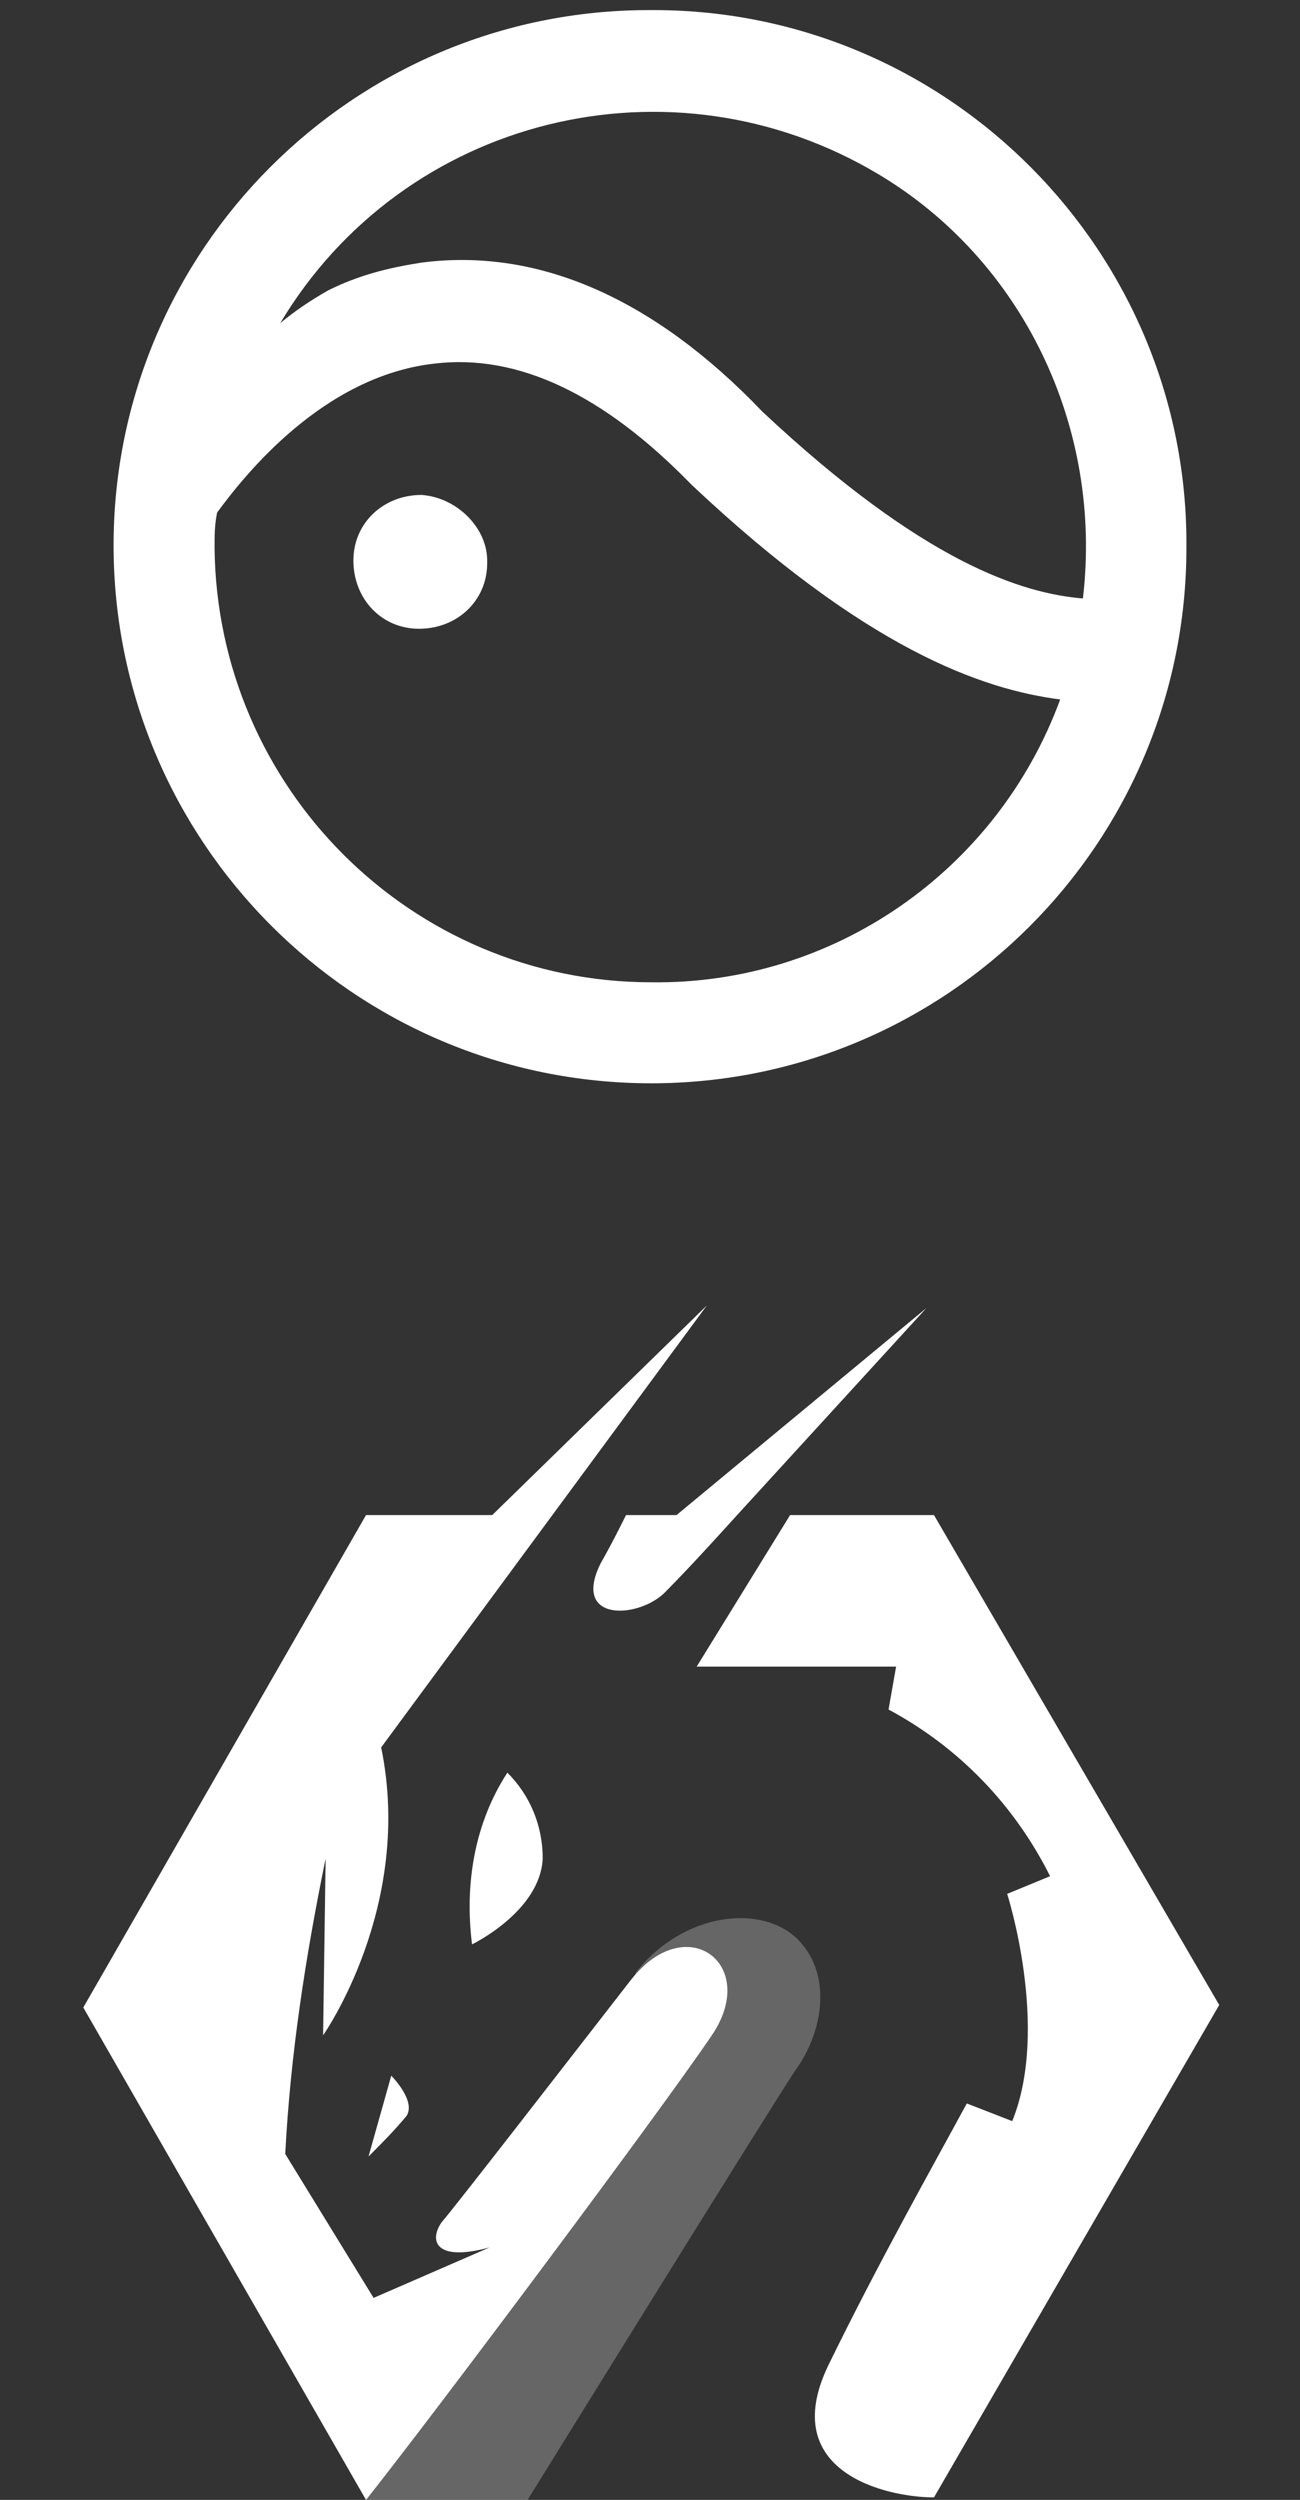 <?xml version="1.0" encoding="utf-8"?>
<!-- Generator: Adobe Illustrator 22.0.0, SVG Export Plug-In . SVG Version: 6.00 Build 0)  -->
<svg version="1.1" id="Layer_1" xmlns="http://www.w3.org/2000/svg" xmlns:xlink="http://www.w3.org/1999/xlink" x="0px" y="0px"
	 viewBox="0 0 51.5 99" style="enable-background:new 0 0 51.5 99;" xml:space="preserve">
<rect x="0" y="0" width="51.5" height="99" fill="#333333" stroke="none"/>
<style type="text/css">
	.st0{opacity:0.25;fill:#FFFFFF;enable-background:new    ;}
	.st1{fill:#FFFFFF;}
</style>
<title>icons</title>
<g id="Layer_2_1_">
	<g id="Layer_1-2">
		<path class="st0" d="M25.2,78.1c1.9-2.4,5-2.7,6.4-1.3c1.4,1.4,1,3.7-0.1,5.2C30.5,83.5,20.9,99,20.9,99h-6.4l3.5-7l4.3-5.9
			L25.2,78.1z"/>
		<path class="st1" d="M20.1,70.2c-1.3,2-1.7,4.4-1.4,6.8c0,0,2.7-1.3,2.8-3.4C21.5,72.3,21,71.1,20.1,70.2z"/>
		<path class="st1" d="M15.5,82.2l-0.9,3.2c0.5-0.5,1-1,1.5-1.6C16.5,83.2,15.5,82.2,15.5,82.2z"/>
		<path class="st1" d="M37,60h-5.7l-3.7,6h7.9l-0.3,1.7c2.8,1.5,5,3.8,6.4,6.6L39.9,75c0,0,1.7,5.3,0.2,9l-1.8-0.7
			c-1.3,2.4-3.5,6.3-5.5,10.4c-2,4.2,2.3,5.2,4.2,5.2l11.3-19.5L37,60z"/>
		<path class="st1" d="M29.2,60l7.5-8.2L26.8,60h-2c-0.3,0.6-0.6,1.2-1,1.9c-1.2,2.4,1.6,2.2,2.6,1.1C27.4,62,29.2,60,29.2,60
			L29.2,60z"/>
		<path class="st1" d="M25,78.4c-2.8,3.6-6.9,8.9-7.5,9.6c-0.5,0.7-0.3,1.6,1.9,1L14.8,91l-3.5-5.7c0.2-3.9,0.8-7.8,1.6-11.7l-0.1,7
			c0,0,3.6-5.1,2.3-11.4l12.9-17.5L19.5,60h-5L3.3,79.5L14.5,99c2.7-3.4,11.6-15.3,13.7-18.4C30.1,77.8,27.2,75.6,25,78.4z"/>
		<g>
			<path class="st1" d="M16.7,19.6c-1.5,0-2.7,1.1-2.7,2.6c0,1.5,1.1,2.7,2.6,2.7c1.5,0,2.7-1.1,2.7-2.6c0,0,0-0.1,0-0.1
				C19.3,20.9,18.1,19.7,16.7,19.6"/>
			<path class="st1" d="M42.9,23.7c-2.4-0.2-6.3-1.4-12.7-7.4c-4.3-4.5-8.9-6.5-13.5-5.9c-1.3,0.2-2.5,0.5-3.7,1.1
				c-0.7,0.4-1.3,0.8-1.9,1.3c4.9-8.2,15.5-10.8,23.7-5.9C40.5,10.3,43.7,16.9,42.9,23.7 M25.8,38.9c-9.5,0-17.2-7.7-17.3-17.2
				c0-0.5,0-0.9,0.1-1.4c1.1-1.5,4.2-5.4,8.6-5.9c3.3-0.4,6.7,1.2,10.2,4.8c6.9,6.5,11.5,8.1,14.6,8.5C39.5,34.5,33,39,25.8,38.9
				 M25.7,0.4C14,0.4,4.5,9.9,4.5,21.6S14,42.9,25.8,42.9c11.7,0,21.2-9.5,21.2-21.2C47.1,10,37.6,0.4,25.9,0.4
				C25.8,0.4,25.8,0.4,25.7,0.4"/>
		</g>
	</g>
</g>
</svg>
